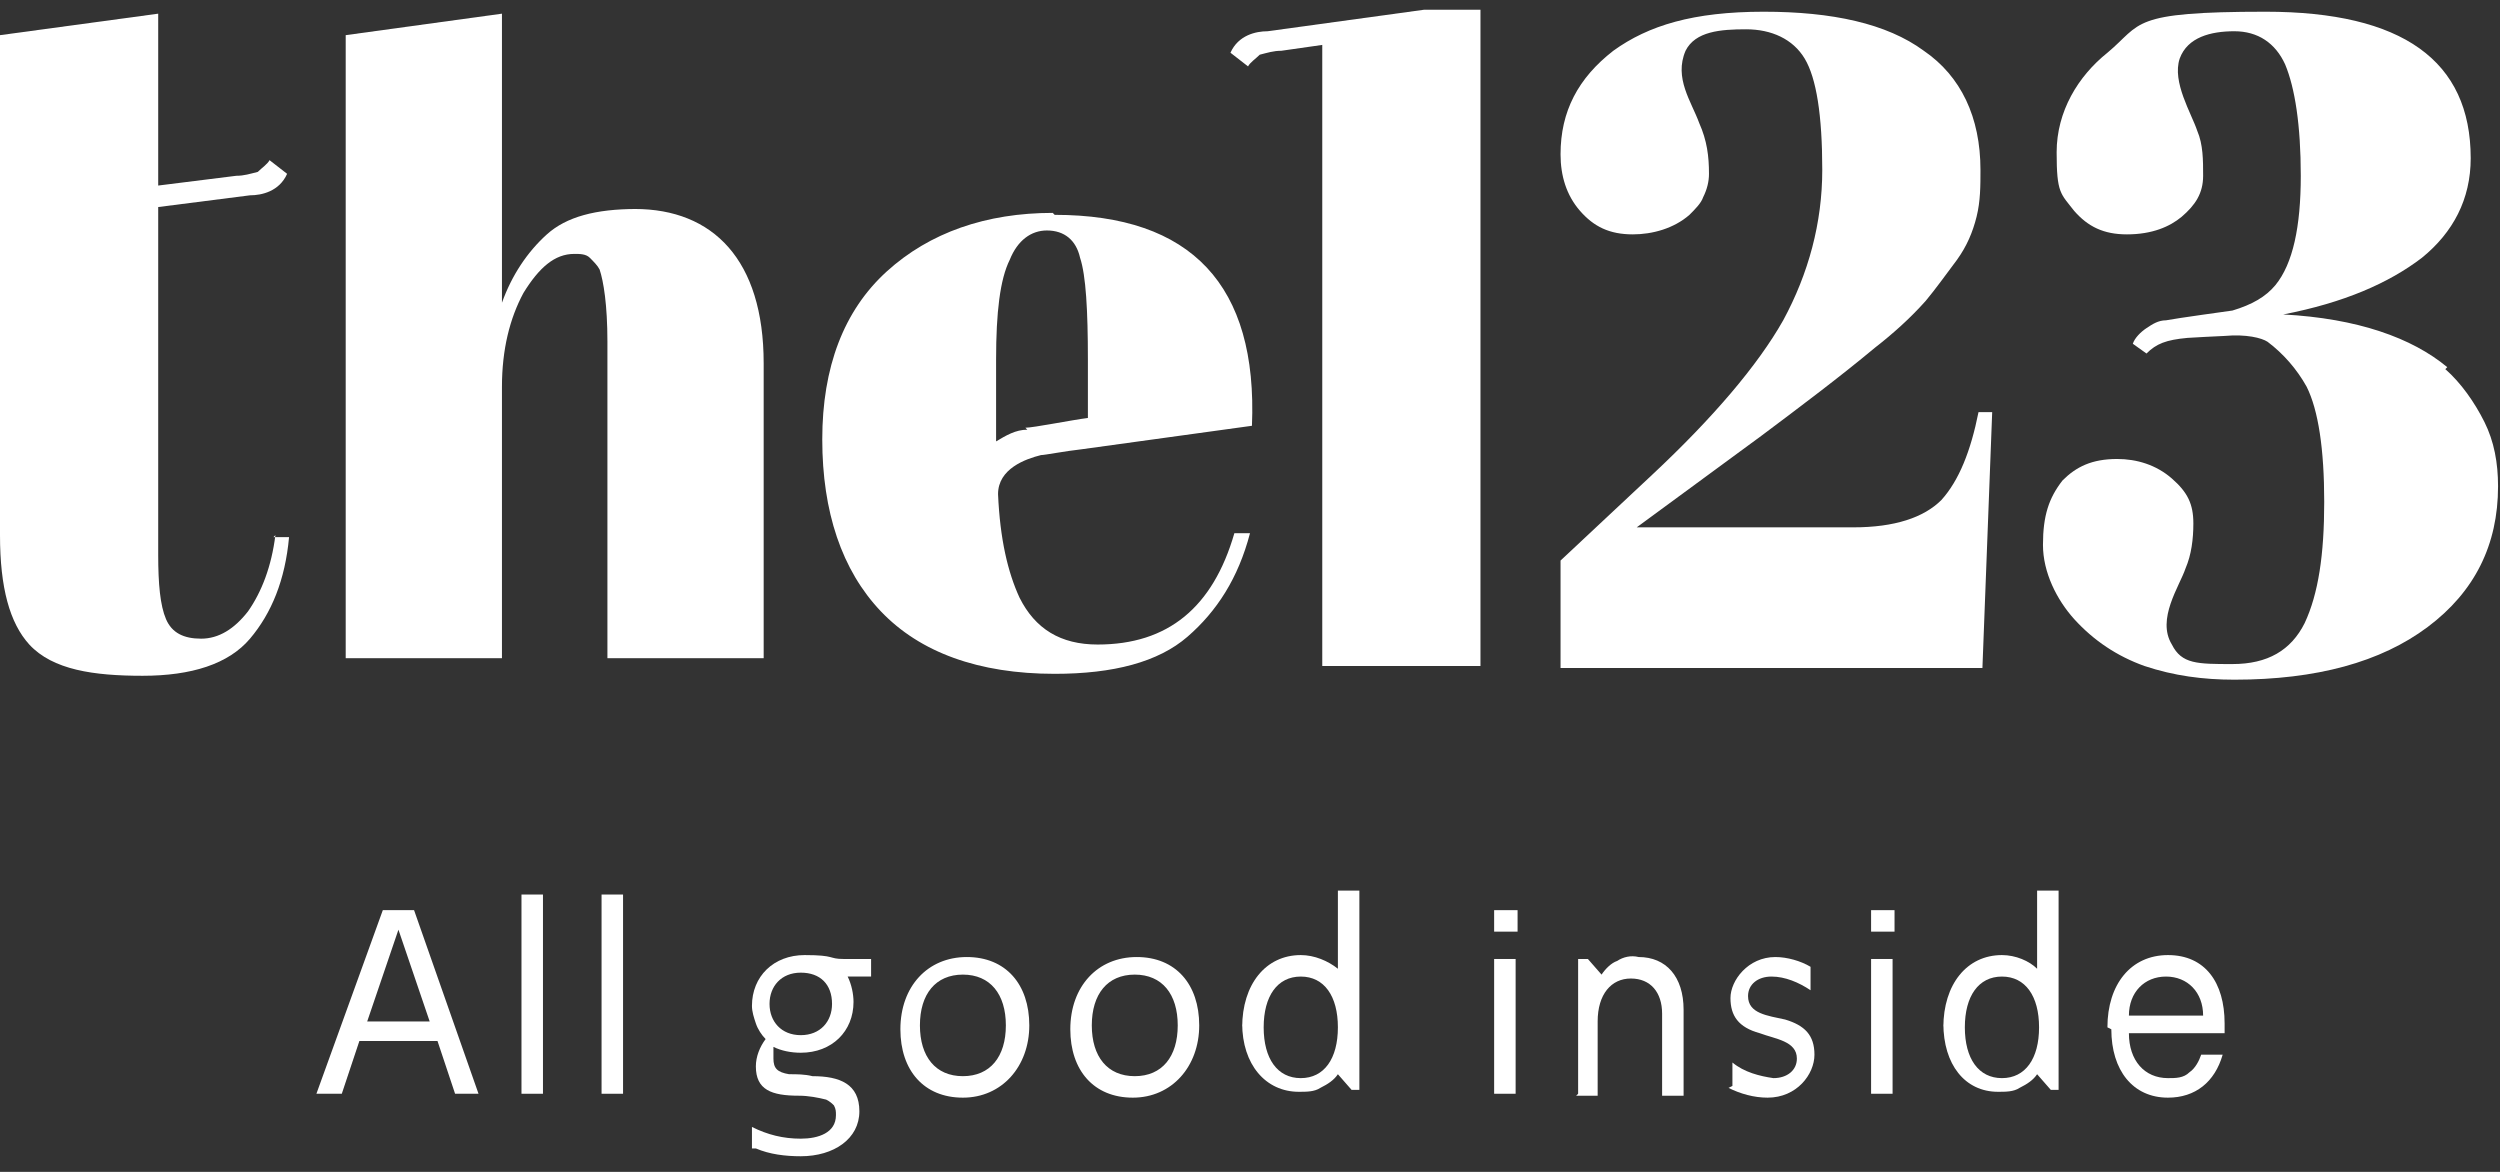 <svg xmlns="http://www.w3.org/2000/svg" width="128" height="60" viewBox="0 0 128 60" fill="none"><rect x="0" y="0" width="128" height="60" fill="#333333" stroke="none"/><g clip-path="url(#clip0_0_518)"><path d="M101.3 21.1C100.9 23.1 100.3 24.6 99.4 25.6C98.5 26.5 97 27 94.9 27H83.8L90.2 22.3C92.2 20.8 94.2 19.3 96 17.8C96.9 17.1 97.8 16.3 98.6 15.4C99.1 14.8 99.6 14.1 100.2 13.3C100.7 12.6 101 11.9 101.2 11.1C101.4 10.3 101.4 9.5 101.4 8.7C101.4 6 100.4 3.9 98.5 2.6C96.6 1.2 93.8 0.6 90.3 0.6C86.7 0.6 84.4 1.3 82.6 2.6C80.8 4 79.9 5.7 79.9 7.9C79.9 9 80.2 10 80.9 10.8C81.6 11.6 82.4 12 83.6 12C84.6 12 85.7 11.7 86.5 11C86.8 10.7 87.1 10.4 87.2 10.1C87.4 9.7 87.5 9.3 87.5 8.9C87.5 8 87.4 7.2 87 6.3C86.6 5.2 85.7 4 86.3 2.6C86.8 1.6 88.1 1.5 89.4 1.5C90.7 1.5 91.8 2 92.4 3C93 4 93.3 5.9 93.3 8.7C93.3 11.4 92.6 14 91.3 16.4C90 18.7 87.7 21.4 84.6 24.3L79.9 28.7V34.2H101.5L102 21.1H101.2H101.3Z" fill="white"></path><path d="M53.9 10.9C50.5 10.9 47.6 11.9 45.4 13.9C43.2 15.9 42.1 18.8 42.1 22.5C42.1 26.2 43.1 29.2 45.1 31.3C47.1 33.4 50.1 34.5 54 34.5C57 34.5 59.3 33.9 60.8 32.6C62.3 31.3 63.4 29.6 64 27.3H63.2C62.1 31.1 59.8 33 56.2 33C54.3 33 53 32.2 52.2 30.6C51.6 29.3 51.2 27.6 51.1 25.3C51.1 24 52.5 23.5 53.3 23.3C53.5 23.3 54.5 23.1 55.4 23L64.1 21.8C64.4 14.6 61 11 54 11L53.9 10.9ZM52.6 22C52 22 51.5 22.3 51 22.6V18.4C51 16 51.2 14.3 51.7 13.3C52.1 12.3 52.8 11.8 53.6 11.8C54.5 11.8 55.1 12.3 55.3 13.2C55.6 14.1 55.7 15.9 55.7 18.4V21.4C54.9 21.5 52.9 21.9 52.5 21.9L52.6 22Z" fill="white"></path><path d="M125.3 18.8C123.5 17.3 120.7 16.3 116.9 16.1C120 15.5 122.3 14.5 124 13.2C125.6 11.9 126.5 10.2 126.5 8.1C126.5 3.1 123 0.6 116 0.6C109 0.6 109.7 1.2 107.9 2.7C106.4 3.9 105.3 5.7 105.3 7.8C105.3 9.9 105.5 9.9 106.2 10.8C106.9 11.6 107.7 12 108.9 12C110.2 12 111.1 11.6 111.7 11.1C112.4 10.5 112.8 9.9 112.8 9C112.8 8.2 112.8 7.4 112.5 6.7C112.2 5.8 111.2 4.2 111.6 3C112 1.9 113.2 1.6 114.4 1.6C115.6 1.6 116.5 2.2 117 3.3C117.5 4.5 117.8 6.4 117.8 9C117.8 11.6 117.4 13.5 116.5 14.6C116 15.2 115.3 15.6 114.3 15.9C114.3 15.9 111.4 16.3 110.9 16.4C110.5 16.4 110.2 16.6 109.9 16.8C109.6 17 109.3 17.3 109.2 17.6L109.9 18.1C110.4 17.6 110.9 17.4 112 17.3C112 17.3 113.7 17.2 113.9 17.2C115 17.1 115.8 17.3 116.1 17.5C116.9 18.1 117.6 18.9 118.1 19.8C118.7 21 119 23 119 25.7C119 28.4 118.7 30.4 118 31.9C117.3 33.3 116.1 34 114.3 34C112.5 34 111.7 34 111.2 33C110.4 31.7 111.6 30 111.9 29.1C112.2 28.4 112.3 27.6 112.3 26.8C112.3 25.8 112 25.2 111.2 24.5C110.4 23.8 109.4 23.5 108.4 23.5C107.1 23.5 106.3 23.9 105.6 24.6C104.9 25.5 104.6 26.4 104.6 27.9C104.6 29.3 105.3 30.7 106.2 31.7C107.2 32.8 108.4 33.6 109.8 34.1C111.3 34.6 112.8 34.8 114.4 34.8C118.6 34.8 121.9 33.9 124.3 32.1C126.7 30.3 127.9 27.9 127.9 24.9C127.9 23.7 127.7 22.6 127.2 21.6C126.7 20.6 126 19.6 125.2 18.9L125.3 18.8Z" fill="white"></path><path d="M14.1 27.4C13.9 29 13.4 30.3 12.7 31.3C12 32.2 11.2 32.7 10.3 32.7C9.4 32.7 8.8 32.4 8.5 31.7C8.2 31 8.1 29.9 8.1 28.4V10.6L12.8 10C13.4 10 14.3 9.8 14.7 8.9L13.8 8.2C13.7 8.4 13.4 8.6 13.2 8.8C12.8 8.9 12.5 9 12.1 9L8.1 9.5V0.7L0 1.8V27.4C0 30.1 0.5 31.9 1.5 33C2.7 34.3 4.8 34.6 7.3 34.6C9.8 34.6 11.7 34 12.8 32.7C13.9 31.4 14.6 29.7 14.8 27.5H14L14.1 27.4Z" fill="white"></path><path d="M72.9 0.5L64.9 1.6C64.3 1.6 63.4 1.8 63 2.7L63.9 3.4C64 3.2 64.3 3 64.5 2.8C64.9 2.7 65.2 2.6 65.6 2.6L67.7 2.3V34.1H75.8V0.5H72.9Z" fill="white"></path><path d="M32.6 10.7C30.5 10.7 29 11.1 28 12C27 12.9 26.2 14.1 25.7 15.5V0.7L17.7 1.8V33.7H25.7V19.8C25.7 17.9 26.1 16.3 26.8 15C27.6 13.7 28.4 13 29.4 13C29.7 13 30 13 30.2 13.2C30.4 13.4 30.6 13.6 30.7 13.8C30.9 14.4 31.1 15.6 31.1 17.5V33.7H39.1V18.6C39.1 13.3 36.5 10.7 32.5 10.7H32.6Z" fill="white"></path><path d="M16.2 56L19.6 46.6H21.2L24.5 56H23.3L22.4 53.3H18.4L17.5 56H16.3H16.2ZM18.7 52.3H22L20.4 47.6L18.8 52.3H18.7Z" fill="white"></path><path d="M26.7 56V45.8H27.8V56H26.7Z" fill="white"></path><path d="M30.8 56V45.8H31.9V56H30.8Z" fill="white"></path><path d="M38.5 58.8V57.7C39.3 58.1 40.1 58.3 41 58.3C41.9 58.3 42.8 58 42.8 57.1C42.8 56.9 42.8 56.8 42.7 56.6C42.6 56.5 42.5 56.4 42.3 56.3C41.9 56.2 41.4 56.1 40.9 56.1C39.5 56.1 38.7 55.8 38.7 54.6C38.7 54.1 38.9 53.6 39.2 53.2C39 53 38.8 52.7 38.7 52.4C38.6 52.1 38.5 51.8 38.5 51.5C38.5 50 39.6 48.9 41.2 48.9C42.8 48.9 42.4 49.1 43.2 49.1H44.6V50H43.4C43.6 50.4 43.7 50.9 43.7 51.3C43.7 52.8 42.6 53.9 41 53.9C40.5 53.9 40 53.8 39.6 53.6C39.6 53.8 39.6 54 39.6 54.2C39.6 54.7 39.8 54.9 40.4 55C40.8 55 41.2 55 41.6 55.1C43 55.1 44 55.5 44 56.9C44 58.3 42.7 59.2 41 59.2C40.2 59.2 39.4 59.1 38.7 58.8H38.5ZM42.6 51.4C42.6 50.4 42 49.8 41 49.8C40 49.8 39.4 50.5 39.4 51.4C39.4 52.3 40 53 41 53C42 53 42.6 52.3 42.6 51.4Z" fill="white"></path><path d="M46.1 52.7C46.1 50.5 47.5 49 49.5 49C51.5 49 52.7 50.4 52.7 52.5C52.7 54.6 51.3 56.2 49.3 56.2C47.3 56.2 46.1 54.8 46.1 52.7ZM51.5 52.5C51.5 50.9 50.7 49.9 49.3 49.9C47.9 49.9 47.1 50.9 47.1 52.5C47.1 54.1 47.9 55.1 49.3 55.1C50.7 55.1 51.5 54.1 51.5 52.5Z" fill="white"></path><path d="M54.8 52.7C54.8 50.5 56.2 49 58.2 49C60.2 49 61.4 50.4 61.4 52.5C61.4 54.6 60 56.2 58 56.2C56 56.2 54.8 54.8 54.8 52.7ZM60.3 52.5C60.3 50.9 59.5 49.9 58.1 49.9C56.7 49.9 55.9 50.9 55.9 52.5C55.9 54.1 56.7 55.1 58.1 55.1C59.5 55.1 60.3 54.1 60.3 52.5Z" fill="white"></path><path d="M63.6 52.6C63.6 50.4 64.8 48.9 66.6 48.9C67.3 48.9 68 49.2 68.5 49.6V45.6H69.6V55.8H69.2L68.5 55C68.3 55.3 68 55.5 67.6 55.7C67.3 55.9 66.9 55.9 66.5 55.9C64.8 55.9 63.6 54.5 63.6 52.4V52.6ZM68.5 52.6C68.5 51 67.8 50 66.6 50C65.4 50 64.7 51 64.7 52.6C64.7 54.2 65.4 55.2 66.6 55.2C67.8 55.2 68.5 54.2 68.5 52.6Z" fill="white"></path><path d="M76.5 47.7V46.6H77.7V47.7H76.5ZM76.5 56V49.1H77.6V56H76.5Z" fill="white"></path><path d="M80.8 56V49.1H81.3L82 49.9C82.2 49.6 82.5 49.3 82.8 49.2C83.1 49 83.5 48.9 83.9 49C85.3 49 86.2 50 86.2 51.7V56.1H85.1V51.9C85.1 50.8 84.5 50.1 83.5 50.1C82.5 50.1 81.8 50.9 81.8 52.3V56.1H80.7L80.8 56Z" fill="white"></path><path d="M88.7 55.6V54.4C89.3 54.9 90.1 55.1 90.8 55.2C91.5 55.2 92 54.8 92 54.2C92 53.3 90.9 53.2 90.1 52.9C89 52.6 88.6 52 88.6 51.1C88.6 50.2 89.5 49 90.9 49C91.5 49 92.2 49.2 92.7 49.5V50.7C92.1 50.3 91.4 50 90.7 50C90 50 89.5 50.4 89.5 51C89.5 51.9 90.5 52 91.4 52.2C92.4 52.5 92.9 53 92.9 54C92.9 55 92 56.2 90.5 56.2C89.8 56.2 89.1 56 88.5 55.7L88.7 55.6Z" fill="white"></path><path d="M95.8 47.7V46.6H97V47.7H95.8ZM95.8 56V49.1H96.9V56H95.8Z" fill="white"></path><path d="M99.5 52.6C99.5 50.4 100.7 48.9 102.5 48.9C103.2 48.9 103.9 49.2 104.3 49.6V45.6H105.4V55.8H105L104.3 55C104.1 55.3 103.8 55.5 103.4 55.7C103.1 55.9 102.7 55.9 102.3 55.9C100.6 55.9 99.5 54.5 99.5 52.4V52.6ZM104.4 52.6C104.4 51 103.7 50 102.5 50C101.3 50 100.6 51 100.6 52.6C100.6 54.2 101.3 55.2 102.5 55.2C103.7 55.2 104.4 54.2 104.4 52.6Z" fill="white"></path><path d="M107.9 52.6C107.9 50.4 109.1 48.9 111 48.9C112.9 48.9 113.9 50.3 113.9 52.4V52.9H109C109 54.3 109.8 55.2 111 55.2C111.4 55.2 111.8 55.2 112.1 54.9C112.4 54.7 112.6 54.3 112.7 54H113.8C113.4 55.4 112.4 56.2 111 56.2C109.2 56.2 108.1 54.8 108.1 52.7L107.9 52.6ZM112.8 52C112.8 50.8 112 50 110.9 50C109.8 50 109 50.8 109 52H112.8Z" fill="white"></path></g><defs><clipPath id="clip0_0_518"><rect width="128" height="60" fill="white"></rect></clipPath></defs></svg>